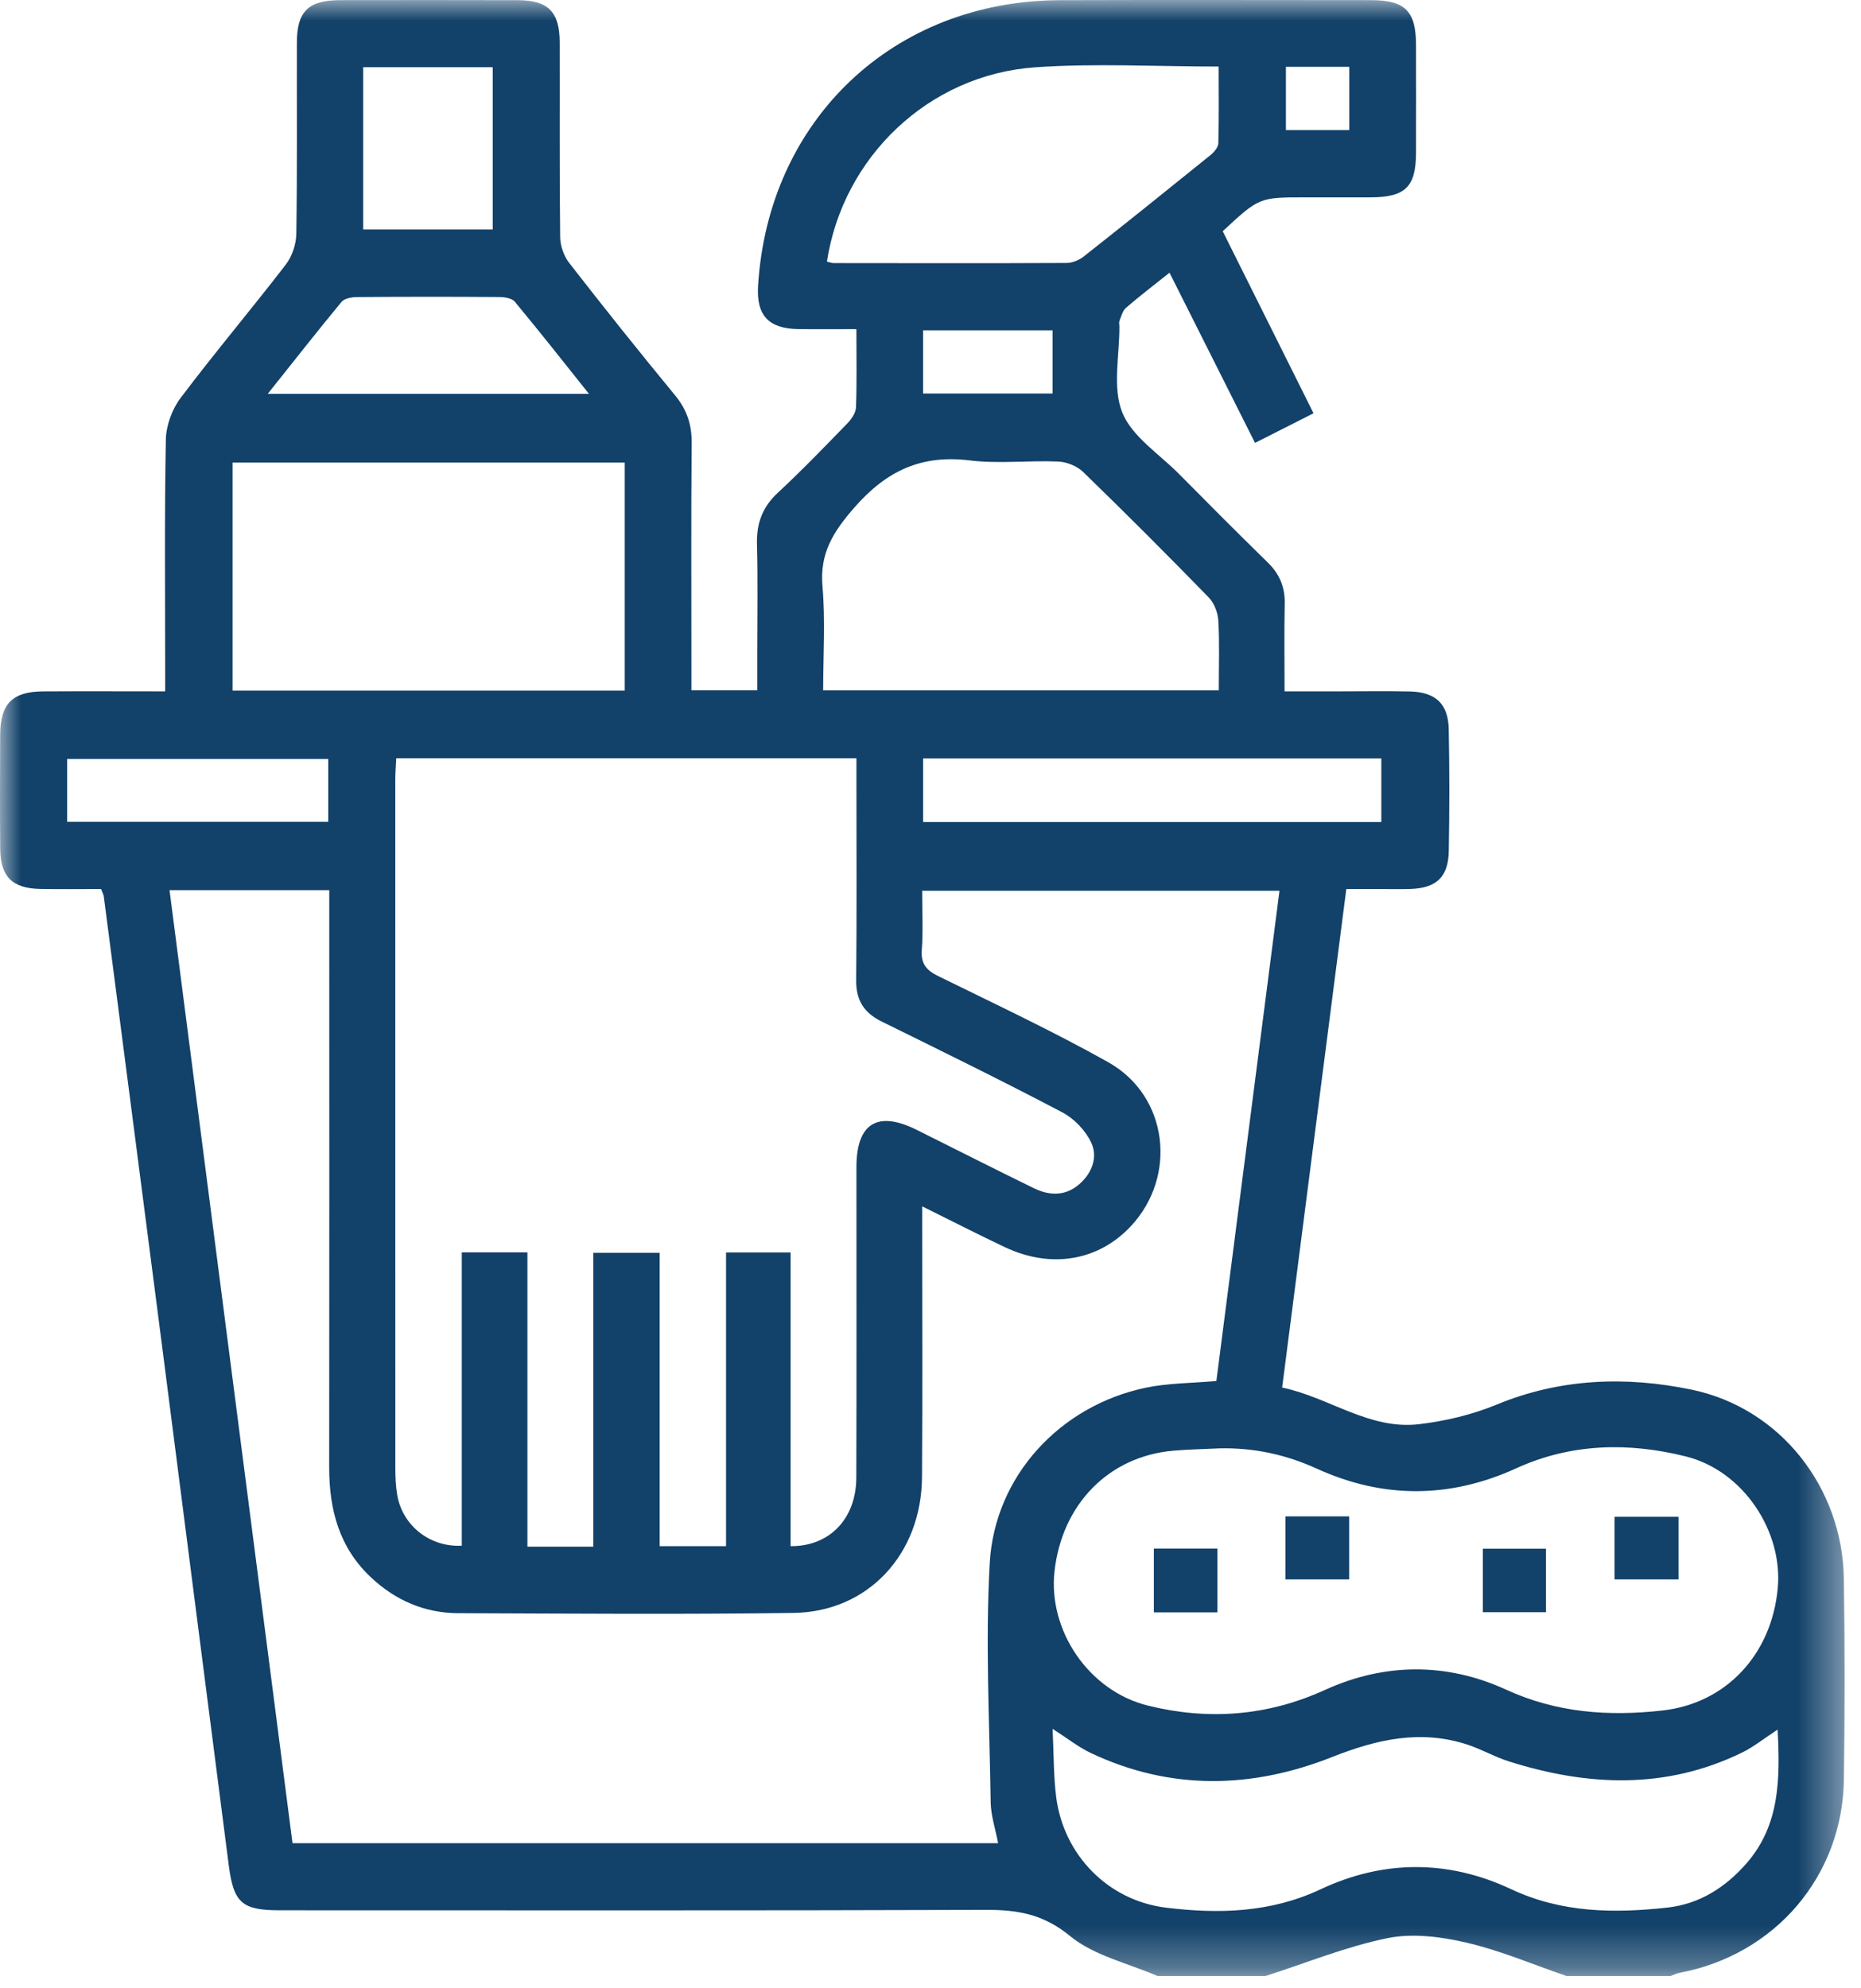 <?xml version="1.0" encoding="UTF-8"?>
<svg width="44px" height="47px" viewBox="0 0 44 47" version="1.1" xmlns="http://www.w3.org/2000/svg" xmlns:xlink="http://www.w3.org/1999/xlink">
    <title>Group 7</title>
    <defs>
        <polygon id="path-1" points="0 0 43.613 0 43.613 46.709 0 46.709"></polygon>
    </defs>
    <g id="Page-1" stroke="none" stroke-width="1" fill="none" fill-rule="evenodd">
        <g id="Group-7">
            <mask id="mask-2" fill="white">
                <use xlink:href="#path-1"></use>
            </mask>
            <g id="Clip-2"></g>
            <path d="M30.403,3.074 L31.901,3.074 L31.901,1.579 L30.403,1.579 L30.403,3.074 Z M21.824,9.302 L24.887,9.302 L24.887,7.808 L21.824,7.808 L21.824,9.302 Z M1.588,19.426 L7.761,19.426 L7.761,17.94 L1.588,17.94 L1.588,19.426 Z M8.586,5.424 L11.65,5.424 L11.65,1.589 L8.586,1.589 L8.586,5.424 Z M13.925,9.31 C13.308,8.537 12.749,7.826 12.171,7.131 C12.103,7.049 11.93,7.022 11.806,7.021 C10.683,7.013 9.56,7.013 8.438,7.022 C8.314,7.023 8.143,7.054 8.074,7.137 C7.499,7.832 6.942,8.543 6.33,9.31 L13.925,9.31 Z M21.825,19.431 L32.659,19.431 L32.659,17.927 L21.825,17.927 L21.825,19.431 Z M19.551,6.183 C19.619,6.199 19.663,6.219 19.706,6.219 C21.544,6.221 23.382,6.225 25.22,6.216 C25.357,6.215 25.517,6.147 25.627,6.06 C26.628,5.271 27.623,4.472 28.615,3.67 C28.701,3.601 28.802,3.485 28.805,3.389 C28.822,2.788 28.813,2.186 28.813,1.573 C27.324,1.573 25.892,1.492 24.473,1.591 C21.961,1.768 19.932,3.705 19.551,6.183 L19.551,6.183 Z M28.816,16.319 C28.816,15.73 28.836,15.198 28.805,14.669 C28.795,14.481 28.707,14.255 28.577,14.121 C27.602,13.12 26.613,12.13 25.61,11.157 C25.466,11.017 25.223,10.919 25.022,10.91 C24.324,10.88 23.615,10.968 22.926,10.883 C21.783,10.743 20.96,11.128 20.201,11.996 C19.698,12.572 19.378,13.077 19.446,13.862 C19.517,14.672 19.462,15.493 19.462,16.319 L28.816,16.319 Z M5.499,16.325 L14.771,16.325 L14.771,10.934 L5.499,10.934 L5.499,16.325 Z M42.029,40.884 C41.709,41.093 41.459,41.295 41.178,41.432 C39.38,42.304 37.539,42.223 35.685,41.639 C35.353,41.535 35.045,41.357 34.715,41.246 C33.6,40.873 32.558,41.111 31.488,41.535 C29.595,42.283 27.671,42.327 25.79,41.437 C25.498,41.298 25.238,41.091 24.887,40.866 C24.916,41.461 24.907,41.977 24.972,42.483 C25.149,43.849 26.198,44.926 27.569,45.093 C28.813,45.245 30.041,45.215 31.225,44.658 C32.707,43.961 34.241,43.958 35.723,44.654 C36.923,45.218 38.162,45.23 39.424,45.091 C40.179,45.007 40.79,44.619 41.29,44.049 C42.081,43.145 42.089,42.058 42.029,40.884 L42.029,40.884 Z M28.835,34.236 C28.471,34.254 28.106,34.26 27.744,34.291 C26.216,34.423 25.105,35.556 24.931,37.151 C24.781,38.529 25.729,39.969 27.145,40.318 C28.56,40.667 29.962,40.569 31.325,39.947 C32.734,39.305 34.203,39.295 35.609,39.94 C36.808,40.489 38.034,40.575 39.303,40.433 C40.808,40.266 41.887,39.113 42.032,37.54 C42.156,36.202 41.222,34.767 39.859,34.427 C38.515,34.091 37.152,34.112 35.848,34.708 C34.28,35.423 32.701,35.43 31.134,34.716 C30.399,34.381 29.64,34.218 28.835,34.236 L28.835,34.236 Z M18.692,36.548 C19.616,36.555 20.242,35.899 20.246,34.928 C20.254,32.481 20.248,30.034 20.249,27.587 C20.249,26.553 20.747,26.246 21.673,26.707 C22.597,27.167 23.517,27.635 24.444,28.087 C24.809,28.265 25.184,28.279 25.512,27.997 C25.817,27.736 25.96,27.359 25.802,27.013 C25.669,26.725 25.397,26.441 25.115,26.293 C23.705,25.551 22.273,24.85 20.844,24.146 C20.429,23.942 20.239,23.646 20.243,23.175 C20.258,21.594 20.249,20.014 20.249,18.433 C20.249,18.271 20.249,18.109 20.249,17.924 L9.368,17.924 C9.36,18.103 9.346,18.266 9.346,18.428 C9.345,23.854 9.345,29.28 9.347,34.706 C9.347,34.918 9.356,35.133 9.392,35.342 C9.518,36.061 10.159,36.575 10.918,36.537 L10.918,29.603 L12.47,29.603 L12.47,36.56 L14.028,36.56 L14.028,29.614 L15.597,29.614 L15.597,36.548 L17.166,36.548 L17.166,29.606 L18.692,29.606 L18.692,36.548 Z M7.785,21.041 L4.008,21.041 C4.98,28.572 5.949,36.078 6.916,43.57 L23.599,43.57 C23.534,43.227 23.428,42.916 23.423,42.604 C23.395,40.721 23.296,38.832 23.4,36.955 C23.515,34.884 25.071,33.223 27.093,32.802 C27.622,32.692 28.174,32.696 28.759,32.644 C29.256,28.786 29.753,24.926 30.251,21.055 L21.803,21.055 C21.803,21.551 21.827,22.007 21.794,22.46 C21.771,22.788 21.907,22.937 22.185,23.074 C23.533,23.737 24.896,24.376 26.205,25.11 C27.621,25.906 27.845,27.806 26.731,28.991 C25.965,29.805 24.851,29.995 23.762,29.482 C23.123,29.18 22.494,28.857 21.803,28.515 C21.803,28.753 21.803,28.916 21.803,29.079 C21.802,31.025 21.813,32.97 21.799,34.916 C21.787,36.736 20.525,38.102 18.761,38.126 C16.117,38.163 13.472,38.142 10.828,38.132 C10.036,38.128 9.347,37.827 8.77,37.285 C8.019,36.581 7.782,35.682 7.783,34.685 C7.788,30.323 7.785,25.961 7.785,21.599 C7.785,21.422 7.785,21.244 7.785,21.041 L7.785,21.041 Z M27.367,46.709 C26.666,46.404 25.86,46.227 25.293,45.759 C24.666,45.244 24.058,45.143 23.312,45.145 C17.748,45.164 12.184,45.155 6.62,45.155 C5.731,45.155 5.525,44.988 5.41,44.102 C4.878,39.99 4.355,35.877 3.825,31.764 C3.371,28.239 2.912,24.715 2.454,21.19 C2.449,21.148 2.425,21.108 2.391,21.015 C1.921,21.015 1.438,21.022 0.955,21.013 C0.29,21 0.011,20.724 0.005,20.065 C-0.003,19.168 -3.05618747e-05,18.271 0.004,17.375 C0.007,16.636 0.289,16.348 1.02,16.343 C1.961,16.337 2.901,16.342 3.905,16.342 C3.905,16.145 3.905,15.984 3.905,15.822 C3.905,14.013 3.887,12.204 3.921,10.395 C3.927,10.061 4.067,9.676 4.269,9.408 C5.074,8.34 5.938,7.318 6.754,6.258 C6.905,6.063 7.003,5.774 7.006,5.526 C7.029,4.022 7.016,2.517 7.019,1.012 C7.02,0.268 7.289,0.005 8.043,0.003 C9.442,0.001 10.84,-9.89638867e-05 12.239,0.004 C12.958,0.005 13.231,0.277 13.233,0.996 C13.237,2.531 13.226,4.067 13.244,5.602 C13.246,5.808 13.33,6.05 13.456,6.213 C14.277,7.268 15.111,8.314 15.962,9.346 C16.24,9.684 16.357,10.035 16.353,10.471 C16.338,12.249 16.347,14.028 16.347,15.807 L16.347,16.318 L17.904,16.318 C17.904,16.01 17.904,15.712 17.904,15.414 C17.904,14.563 17.92,13.711 17.897,12.861 C17.885,12.371 18.025,11.986 18.391,11.647 C18.959,11.12 19.497,10.561 20.037,10.005 C20.134,9.905 20.234,9.756 20.239,9.627 C20.26,9.036 20.248,8.443 20.248,7.78 C19.775,7.78 19.325,7.786 18.875,7.779 C18.169,7.768 17.881,7.454 17.923,6.757 C18.165,2.825 21.128,0.017 25.063,0.004 C27.51,-0.004 29.958,0.002 32.406,0.003 C33.219,0.003 33.477,0.258 33.479,1.059 C33.481,1.911 33.481,2.762 33.479,3.613 C33.477,4.417 33.227,4.662 32.408,4.665 C31.891,4.667 31.374,4.665 30.857,4.665 C29.772,4.665 29.772,4.665 28.909,5.466 C29.612,6.876 30.321,8.296 31.056,9.769 C30.597,10.001 30.157,10.224 29.673,10.469 C28.998,9.127 28.334,7.806 27.651,6.446 C27.279,6.743 26.943,6.999 26.624,7.274 C26.544,7.343 26.512,7.473 26.469,7.579 C26.453,7.618 26.465,7.669 26.466,7.714 C26.471,8.398 26.297,9.153 26.532,9.745 C26.76,10.318 27.405,10.728 27.874,11.202 C28.569,11.904 29.266,12.605 29.973,13.295 C30.253,13.568 30.383,13.878 30.375,14.27 C30.361,14.937 30.371,15.604 30.371,16.342 C30.813,16.342 31.231,16.342 31.649,16.342 C32.212,16.342 32.775,16.332 33.337,16.345 C33.944,16.36 34.241,16.637 34.253,17.24 C34.272,18.197 34.271,19.155 34.254,20.113 C34.243,20.73 33.965,20.99 33.353,21.013 C33.11,21.022 32.866,21.015 32.623,21.015 C32.381,21.015 32.139,21.015 31.831,21.015 C31.325,24.945 30.822,28.853 30.314,32.799 C31.426,33.031 32.375,33.804 33.549,33.665 C34.171,33.592 34.805,33.441 35.383,33.203 C36.891,32.579 38.446,32.527 39.993,32.848 C42.092,33.283 43.562,35.164 43.595,37.318 C43.62,38.899 43.618,40.48 43.596,42.061 C43.564,44.348 41.967,46.209 39.711,46.633 C39.639,46.646 39.57,46.683 39.5,46.709 L37.037,46.709 C36.254,46.44 35.485,46.11 34.682,45.922 C34.078,45.781 33.404,45.692 32.808,45.813 C31.826,46.013 30.882,46.401 29.921,46.709 L27.367,46.709 Z" id="Fill-1" fill="#124169" mask="url(#mask-2)"></path>
            <polygon id="Fill-3" fill="#124169" mask="url(#mask-2)" points="30.391 37.334 31.899 37.334 31.899 35.844 30.391 35.844"></polygon>
            <polygon id="Fill-4" fill="#124169" mask="url(#mask-2)" points="27.281 38.113 28.784 38.113 28.784 36.605 27.281 36.605"></polygon>
            <polygon id="Fill-5" fill="#124169" mask="url(#mask-2)" points="35.06 38.109 36.552 38.109 36.552 36.609 35.06 36.609"></polygon>
            <polygon id="Fill-6" fill="#124169" mask="url(#mask-2)" points="38.173 37.334 39.685 37.334 39.685 35.854 38.173 35.854"></polygon>
        </g>
    </g>
</svg>